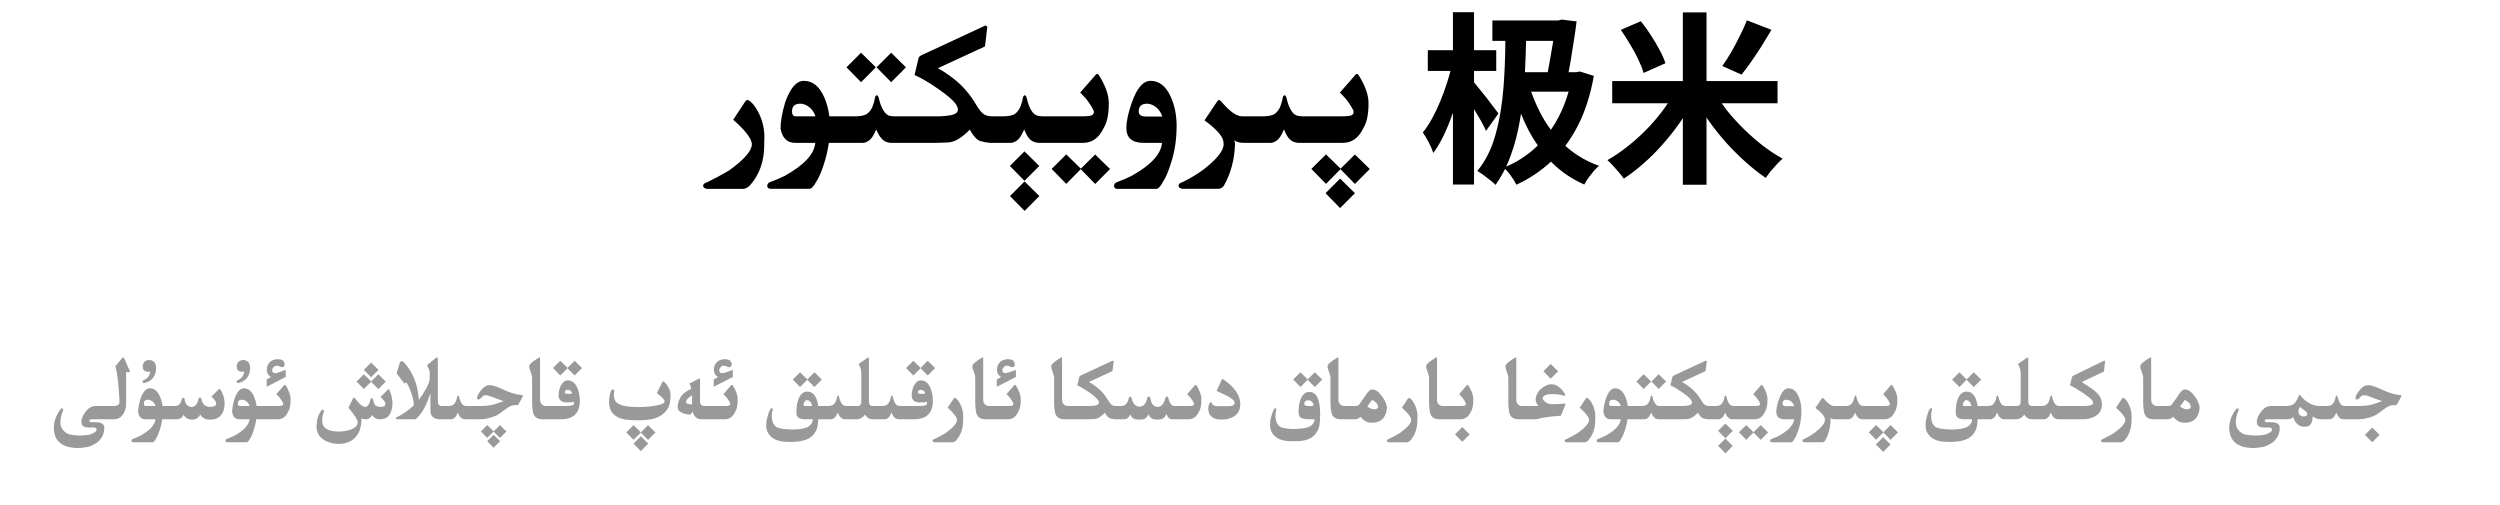 <?xml version="1.0" encoding="utf-8"?>
<svg xmlns="http://www.w3.org/2000/svg" fill="none" height="100%" overflow="visible" preserveAspectRatio="none" style="display: block;" viewBox="0 0 327 66" width="100%">
<g id="Header">
<g id="Frame 1321318751">
<path d="M135.949 25.645L134.016 27.59L132.105 25.645L134.016 23.734L135.949 25.645ZM177.223 25.27L175.289 27.215L173.379 25.27L175.289 23.359L177.223 25.27ZM97.769 13.082C97.863 13.082 98.004 13.156 98.191 13.305C98.613 13.68 98.996 14.242 99.34 14.992C99.769 15.922 99.984 16.891 99.984 17.898C99.984 18.164 99.977 18.426 99.961 18.684V18.965C99.961 21.105 99.328 22.879 98.062 24.285C97.758 24.559 97.473 24.699 97.207 24.707H92.484C92.141 24.652 91.969 24.512 91.969 24.285V24.273C91.984 24.078 92.176 23.926 92.543 23.816C93.473 23.363 94.41 22.859 95.356 22.305C97.348 20.867 98.344 19.719 98.344 18.859C98.344 18.805 98.336 18.746 98.32 18.684C98.188 17.973 97.383 16.965 95.906 15.66L97.453 13.305C97.555 13.156 97.66 13.082 97.769 13.082ZM150.492 10.574C151.656 10.574 152.551 11.301 153.176 12.754C153.66 13.879 153.902 15.109 153.902 16.445C153.902 18.211 153.656 19.84 153.164 21.332C152.812 22.449 152.473 23.25 152.145 23.734C151.793 24.383 151.5 24.707 151.266 24.707H146.168C145.887 24.707 145.734 24.582 145.711 24.332C145.727 24.066 145.871 23.891 146.145 23.805C146.863 23.539 147.477 23.277 147.984 23.02C150.523 21.613 151.859 20.168 151.992 18.684H149.555C148.07 18.676 147.328 18.027 147.328 16.738C147.328 15.871 147.57 14.75 148.055 13.375C148.719 11.508 149.531 10.574 150.492 10.574ZM128.859 3.344C128.961 3.344 129.051 3.398 129.129 3.508V3.578L128.836 6.074L122.672 8.922C123.289 9.25 123.941 9.68 124.629 10.211C125.324 10.742 125.914 11.301 126.398 11.887C126.891 12.465 127.316 13.066 127.676 13.691C128.043 14.309 128.371 14.719 128.66 14.922C128.926 15.117 129.332 15.215 129.879 15.215H131.309C132.059 15.199 132.574 15.066 132.855 14.816C133.145 14.566 133.363 14.242 133.512 13.844C133.66 13.445 133.762 13.055 133.816 12.672C133.887 12.531 133.961 12.461 134.039 12.461C134.109 12.461 134.18 12.531 134.25 12.672C134.305 12.914 134.375 13.176 134.461 13.457C134.547 13.73 134.645 13.973 134.754 14.184C134.863 14.387 134.973 14.562 135.082 14.711C135.199 14.859 135.344 14.977 135.516 15.062C135.688 15.148 135.957 15.199 136.324 15.215H141.48C142.27 15.215 142.734 15.156 142.875 15.039C143.016 14.93 143.086 14.805 143.086 14.664V14.641C143.078 14.492 142.945 14.215 142.688 13.809C142.43 13.402 142.207 13.094 142.02 12.883C141.832 12.664 141.59 12.402 141.293 12.098L143.367 9.73C143.406 9.691 143.453 9.672 143.508 9.672C143.578 9.672 143.641 9.707 143.695 9.777C144.102 10.395 144.426 11.023 144.668 11.664C144.91 12.305 145.031 12.914 145.031 13.492C145.031 14.18 144.98 14.789 144.879 15.32C144.785 15.844 144.613 16.316 144.363 16.738C143.754 18.027 142.871 18.676 141.715 18.684H135.832C135.504 18.66 135.219 18.574 134.977 18.426C134.742 18.27 134.539 18.051 134.367 17.77C134.203 17.488 134.066 17.207 133.957 16.926C133.645 17.676 133.336 18.156 133.031 18.367C132.734 18.57 132.484 18.676 132.281 18.684H129.492C129.047 18.652 128.613 18.57 128.191 18.438C127.77 18.297 127.32 17.805 126.844 16.961C126.438 17.391 125.988 17.77 125.496 18.098C125.004 18.426 124.5 18.605 123.984 18.637C123.477 18.66 123.008 18.676 122.578 18.684H116.484C116.148 18.652 115.867 18.562 115.641 18.414C115.422 18.266 115.223 18.051 115.043 17.77C114.863 17.488 114.719 17.207 114.609 16.926C114.297 17.676 113.988 18.156 113.684 18.367C113.387 18.57 113.137 18.676 112.934 18.684H108.41C108.285 19.59 108.086 20.469 107.812 21.32C107.461 22.438 107.121 23.238 106.793 23.723C106.441 24.371 106.148 24.695 105.914 24.695H100.816C100.527 24.695 100.371 24.57 100.348 24.32C100.363 24.055 100.512 23.879 100.793 23.793C101.512 23.527 102.125 23.266 102.633 23.008C105.172 21.602 106.508 20.16 106.641 18.684H103.969C102.945 18.676 102.32 18.051 102.094 16.809C102.094 15.895 102.297 14.75 102.703 13.375C103.367 11.508 104.18 10.574 105.141 10.574C106.305 10.574 107.199 11.301 107.824 12.754C108.152 13.52 108.371 14.34 108.48 15.215H111.961C112.711 15.199 113.227 15.066 113.508 14.816C113.797 14.566 114.016 14.242 114.164 13.844C114.312 13.445 114.414 13.055 114.469 12.672C114.539 12.531 114.613 12.461 114.691 12.461C114.762 12.461 114.832 12.531 114.902 12.672C114.957 12.914 115.027 13.176 115.113 13.457C115.199 13.73 115.297 13.973 115.406 14.184C115.516 14.387 115.637 14.574 115.77 14.746C115.902 14.91 116.047 15.027 116.203 15.098C116.359 15.168 116.617 15.207 116.977 15.215H122.941C124.129 15.168 124.855 15.012 125.121 14.746C125.238 14.629 125.297 14.492 125.297 14.336C125.297 14.125 125.199 13.879 125.004 13.598C124.66 13.105 123.898 12.449 122.719 11.629C121.539 10.809 120.508 10.203 119.625 9.812L120.129 7.668C120.16 7.496 120.277 7.355 120.48 7.246L128.824 3.367L128.812 3.355C128.812 3.348 128.828 3.344 128.859 3.344ZM177.48 9.672C177.551 9.672 177.613 9.707 177.668 9.777C178.074 10.395 178.398 11.023 178.641 11.664C178.883 12.305 179.004 12.914 179.004 13.492C179.004 14.18 178.953 14.789 178.852 15.32C178.758 15.844 178.586 16.316 178.336 16.738C177.727 18.027 176.844 18.676 175.688 18.684H169.816C169.488 18.66 169.203 18.574 168.961 18.426C168.727 18.27 168.523 18.051 168.352 17.77C168.188 17.488 168.051 17.207 167.941 16.926C167.629 17.676 167.32 18.156 167.016 18.367C166.719 18.57 166.469 18.676 166.266 18.684H162.656C162.078 18.676 161.672 18.555 161.438 18.32C161.484 18.445 161.52 18.602 161.543 18.789C161.48 20.867 160.988 22.711 160.066 24.32C159.871 24.562 159.641 24.688 159.375 24.695H154.652C154.316 24.641 154.148 24.5 154.148 24.273V24.262C154.156 24.066 154.344 23.914 154.711 23.805C155.641 23.352 156.527 22.82 157.371 22.211C159.16 20.828 160.055 19.711 160.055 18.859C160.055 18.805 160.047 18.746 160.031 18.684L160.02 18.484C159.879 17.75 159.055 16.836 157.547 15.742L159.176 13.316C159.293 13.152 159.383 13.07 159.445 13.07C159.516 13.07 159.625 13.152 159.773 13.316C160.844 14.582 161.742 15.215 162.469 15.215H165.293C166.043 15.199 166.559 15.066 166.84 14.816C167.129 14.566 167.348 14.242 167.496 13.844C167.645 13.445 167.746 13.055 167.801 12.672C167.871 12.531 167.945 12.461 168.023 12.461C168.094 12.461 168.164 12.531 168.234 12.672C168.289 12.914 168.359 13.176 168.445 13.457C168.531 13.73 168.629 13.973 168.738 14.184C168.848 14.387 168.957 14.562 169.066 14.711C169.184 14.859 169.328 14.977 169.5 15.062C169.672 15.148 169.941 15.199 170.309 15.215H175.453C176.242 15.215 176.707 15.156 176.848 15.039C176.988 14.93 177.059 14.805 177.059 14.664V14.641C177.051 14.492 176.918 14.215 176.66 13.809C176.402 13.402 176.18 13.094 175.992 12.883C175.805 12.664 175.562 12.402 175.266 12.098L177.34 9.73C177.379 9.691 177.426 9.672 177.48 9.672ZM206.22 2.8C206.124 3.6 206.003 4.44 205.859 5.32C205.731 6.184 205.596 7.048 205.452 7.912C205.363 8.44 205.268 8.952 205.172 9.448H206.147L206.651 9.352L208.476 9.928C208.028 12.424 207.332 14.592 206.388 16.432C205.901 17.387 205.355 18.266 204.75 19.068C204.847 19.158 204.944 19.248 205.044 19.336C206.228 20.344 207.596 21.128 209.147 21.689C208.94 21.864 208.708 22.096 208.452 22.384C208.212 22.672 207.98 22.968 207.756 23.273C207.548 23.576 207.371 23.864 207.228 24.136C205.628 23.432 204.227 22.488 203.027 21.304C202.974 21.25 202.924 21.194 202.872 21.14C201.548 22.369 200.04 23.377 198.348 24.16C198.172 23.808 197.924 23.408 197.604 22.96C197.346 22.613 197.098 22.323 196.861 22.09C196.494 22.835 196.079 23.533 195.611 24.184C195.467 24.024 195.243 23.824 194.939 23.584C194.652 23.36 194.347 23.128 194.027 22.888C193.724 22.664 193.459 22.488 193.235 22.36C194.307 21.064 195.099 19.48 195.611 17.608C196.139 15.736 196.492 13.632 196.668 11.296C196.809 9.429 196.886 7.445 196.904 5.344H195.204V2.68H203.819L204.252 2.56L206.22 2.8ZM223.212 10.6H232.5V13.504H225.202C225.422 13.823 225.652 14.145 225.899 14.464C226.571 15.296 227.308 16.104 228.107 16.888C228.907 17.672 229.74 18.4 230.604 19.072C231.468 19.728 232.324 20.288 233.172 20.752C232.932 20.944 232.675 21.192 232.403 21.496C232.131 21.784 231.867 22.08 231.611 22.384C231.355 22.704 231.14 23 230.964 23.273C230.1 22.68 229.236 22 228.372 21.232C227.508 20.464 226.668 19.632 225.852 18.736C225.052 17.84 224.3 16.904 223.596 15.928C223.465 15.739 223.338 15.549 223.212 15.359V24.16H220.116V15.45C219.975 15.666 219.832 15.882 219.684 16.096C218.996 17.072 218.252 18.008 217.452 18.904C216.668 19.8 215.843 20.624 214.979 21.376C214.132 22.128 213.268 22.792 212.388 23.368C212.228 23.128 212.02 22.856 211.764 22.552C211.508 22.248 211.244 21.952 210.972 21.664C210.716 21.376 210.476 21.136 210.252 20.944C211.1 20.464 211.94 19.896 212.771 19.24C213.619 18.584 214.427 17.872 215.195 17.104C215.979 16.32 216.692 15.504 217.332 14.656C217.629 14.272 217.904 13.888 218.158 13.504H210.876V10.6H220.116V1.624H223.212V10.6ZM192.804 6.568H195.708V9.28H192.804V10.766C192.941 10.925 193.109 11.133 193.308 11.392C193.644 11.792 193.996 12.225 194.364 12.688C194.732 13.152 195.06 13.585 195.348 13.984C195.652 14.384 195.868 14.672 195.996 14.848L194.364 17.128C194.22 16.76 194.012 16.336 193.74 15.856C193.468 15.376 193.18 14.888 192.876 14.392C192.852 14.351 192.828 14.311 192.804 14.271V24.136H190.044V14.746C190.012 14.836 189.981 14.926 189.948 15.016C189.596 16.008 189.212 16.936 188.796 17.8C188.38 18.648 187.94 19.384 187.476 20.008C187.348 19.592 187.148 19.128 186.876 18.616C186.604 18.104 186.347 17.672 186.107 17.32C186.539 16.792 186.948 16.176 187.332 15.472C187.716 14.768 188.068 14.024 188.388 13.24C188.724 12.44 189.019 11.632 189.275 10.816C189.447 10.292 189.594 9.779 189.721 9.28H186.756V6.568H190.044V1.6H192.804V6.568ZM141.375 22.059L143.25 20.207L145.195 22.105L143.25 24.062L141.363 22.129L139.465 24.051L137.555 22.094L139.465 20.195L141.375 22.059ZM175.348 22.059L177.223 20.207L179.168 22.105L177.223 24.062L175.336 22.129L173.438 24.051L171.527 22.094L173.438 20.195L175.348 22.059ZM135.938 21.707L134.004 23.652L132.094 21.707L134.004 19.797L135.938 21.707ZM198.945 14.868C198.907 15.12 198.87 15.37 198.828 15.616C198.54 17.328 198.131 18.904 197.604 20.344C197.423 20.845 197.223 21.328 197.005 21.794C198.4 21.196 199.664 20.388 200.796 19.36C200.914 19.252 201.028 19.139 201.143 19.025C200.726 18.427 200.337 17.795 199.979 17.128C199.603 16.404 199.259 15.651 198.945 14.868ZM200.275 11.992C200.743 13.335 201.333 14.599 202.044 15.784C202.299 16.197 202.572 16.592 202.859 16.975C203.222 16.45 203.559 15.893 203.868 15.304C204.403 14.276 204.836 13.172 205.173 11.992H200.275ZM150.047 13.562C149.312 13.562 148.945 13.902 148.945 14.582C148.945 15.02 149.254 15.238 149.871 15.238H152.027C151.832 14.645 151.496 14.191 151.02 13.879C150.66 13.668 150.336 13.562 150.047 13.562ZM104.684 13.562C103.957 13.562 103.594 13.902 103.594 14.582C103.594 15.004 103.758 15.215 104.086 15.215H106.664C106.477 14.637 106.145 14.191 105.668 13.879C105.316 13.668 104.988 13.562 104.684 13.562ZM114.562 8.805L112.629 10.75L110.719 8.805L112.629 6.895L114.562 8.805ZM118.5 8.805L116.566 10.75L114.656 8.805L116.566 6.895L118.5 8.805ZM231.708 3.904C231.292 4.608 230.86 5.32 230.412 6.04C229.964 6.744 229.515 7.416 229.067 8.056C228.619 8.696 228.196 9.264 227.796 9.76L225.275 8.632C225.659 8.104 226.052 7.496 226.452 6.808C226.852 6.104 227.228 5.392 227.58 4.672C227.948 3.952 228.252 3.28 228.492 2.656L231.708 3.904ZM214.62 2.776C215.068 3.32 215.5 3.92 215.916 4.576C216.348 5.232 216.731 5.88 217.067 6.52C217.419 7.16 217.676 7.744 217.836 8.272L214.979 9.544C214.836 9.032 214.612 8.456 214.308 7.816C214.004 7.16 213.644 6.496 213.228 5.824C212.828 5.136 212.42 4.496 212.004 3.904L214.62 2.776ZM199.614 5.344C199.581 6.763 199.528 8.132 199.46 9.448H202.444C202.562 8.848 202.679 8.216 202.788 7.552C202.926 6.78 203.05 6.044 203.164 5.344H199.614Z" fill="black" id="Union"/>
</g>
<g id="Frame 1321318752">
<path d="M226.65 58.322L225.684 59.295L224.729 58.322L225.684 57.367L226.65 58.322ZM247.287 58.135L246.32 59.107L245.365 58.135L246.32 57.18L247.287 58.135ZM84.789 58.023L83.822 58.996L82.861 58.023L83.822 57.068L84.789 58.023ZM16.123 46.75C16.174 46.75 16.223 46.807 16.27 46.92L16.973 48.52C16.988 48.559 16.996 48.59 16.996 48.613C16.996 48.672 16.936 48.701 16.814 48.701C16.736 48.701 16.631 48.69 16.498 48.666V52.838C16.498 53.353 16.363 53.809 16.094 54.203C15.805 54.629 15.412 54.842 14.916 54.842H12.045C11.861 54.85 11.754 54.875 11.723 54.918C11.699 54.945 11.688 54.978 11.688 55.018C11.688 55.041 11.693 55.068 11.705 55.1C11.725 55.182 11.793 55.223 11.91 55.223H12.473C13.254 55.223 13.645 55.465 13.645 55.949C13.645 56.695 13.352 57.324 12.766 57.836C12.227 58.195 11.785 58.404 11.441 58.463C11.102 58.525 10.807 58.566 10.557 58.586C10.432 58.594 10.305 58.598 10.176 58.598C10.051 58.598 9.924 58.594 9.795 58.586C9.541 58.566 9.283 58.531 9.021 58.48C8.76 58.43 8.475 58.318 8.166 58.147C7.857 57.975 7.6 57.725 7.393 57.397C7.154 56.998 7.035 56.478 7.035 55.838V55.785C7.059 55.418 7.145 55.037 7.293 54.643C7.445 54.244 7.676 53.846 7.984 53.447C8.043 53.428 8.094 53.418 8.137 53.418C8.227 53.418 8.271 53.469 8.271 53.57C8.271 53.598 8.27 53.625 8.266 53.652C8.16 53.863 8.066 54.147 7.984 54.502C7.93 54.764 7.902 55.002 7.902 55.217C7.902 55.619 7.998 55.94 8.189 56.178C8.475 56.541 8.783 56.758 9.115 56.828C9.447 56.898 9.764 56.94 10.065 56.951C10.19 56.959 10.312 56.963 10.434 56.963C10.613 56.963 10.791 56.957 10.967 56.945C11.264 56.926 11.506 56.895 11.693 56.852C11.881 56.809 12.076 56.728 12.279 56.611C12.486 56.498 12.602 56.383 12.625 56.266C12.629 56.234 12.631 56.207 12.631 56.184C12.631 56.105 12.607 56.045 12.56 56.002C12.498 55.947 12.381 55.918 12.209 55.914L11.705 55.92H11.635C11.131 55.92 10.826 55.795 10.721 55.545C10.67 55.428 10.645 55.301 10.645 55.164C10.645 55 10.68 54.824 10.75 54.637C10.883 54.289 11.096 53.953 11.389 53.629C11.682 53.301 12.027 53.127 12.426 53.107H14.928C15.389 53.08 15.623 52.914 15.631 52.609C15.631 52.332 15.596 51.762 15.525 50.898C15.432 49.59 15.285 48.594 15.086 47.91L15.941 46.873C16.012 46.791 16.072 46.75 16.123 46.75ZM309.801 50.377C310.141 50.377 310.74 50.578 311.6 50.98C312.459 51.387 313.211 51.611 313.855 51.654C314.02 51.666 314.102 51.711 314.102 51.789C314.102 51.832 314.078 51.893 314.031 51.971L313.568 52.815C313.514 52.924 313.441 52.986 313.352 53.002C313.352 52.994 313.236 52.99 313.006 52.99C312.725 52.99 312.369 53.141 311.939 53.441C311.252 53.965 310.803 54.273 310.592 54.367C309.896 54.664 309.221 54.822 308.564 54.842H306.525C306.361 54.83 306.219 54.787 306.098 54.713C305.98 54.635 305.879 54.525 305.793 54.385C305.711 54.244 305.643 54.103 305.588 53.963C305.432 54.338 305.277 54.578 305.125 54.684C304.977 54.785 304.852 54.838 304.75 54.842H303.508C303.152 54.83 302.812 54.705 302.488 54.467V54.537C302.488 54.822 302.447 55.065 302.365 55.264C302.271 55.478 302.143 55.631 301.979 55.721C301.85 55.787 301.67 55.82 301.439 55.82H301.352C301.078 55.812 300.84 55.732 300.637 55.58C300.438 55.432 300.291 55.281 300.197 55.129C300.104 54.98 300.016 54.768 299.934 54.49C299.879 54.717 299.592 54.834 299.072 54.842H296.588C296.404 54.85 296.297 54.875 296.266 54.918C296.242 54.945 296.23 54.978 296.23 55.018C296.23 55.041 296.236 55.068 296.248 55.1C296.268 55.182 296.336 55.223 296.453 55.223H297.016C297.797 55.223 298.188 55.465 298.188 55.949C298.188 56.695 297.895 57.324 297.309 57.836C296.77 58.195 296.328 58.404 295.984 58.463C295.645 58.525 295.35 58.566 295.1 58.586C294.975 58.594 294.848 58.598 294.719 58.598C294.594 58.598 294.467 58.594 294.338 58.586C294.084 58.566 293.826 58.531 293.564 58.48C293.303 58.43 293.018 58.318 292.709 58.147C292.4 57.975 292.143 57.725 291.936 57.397C291.697 56.998 291.578 56.478 291.578 55.838V55.785C291.602 55.418 291.688 55.037 291.836 54.643C291.988 54.244 292.219 53.846 292.527 53.447C292.586 53.428 292.637 53.418 292.68 53.418C292.77 53.418 292.814 53.469 292.814 53.57C292.814 53.598 292.812 53.625 292.809 53.652C292.703 53.863 292.609 54.147 292.527 54.502C292.473 54.764 292.445 55.002 292.445 55.217C292.445 55.619 292.541 55.94 292.732 56.178C293.018 56.541 293.326 56.758 293.658 56.828C293.99 56.898 294.307 56.94 294.607 56.951C294.732 56.959 294.855 56.963 294.977 56.963C295.156 56.963 295.334 56.957 295.51 56.945C295.807 56.926 296.049 56.895 296.236 56.852C296.424 56.809 296.619 56.728 296.822 56.611C297.029 56.498 297.145 56.383 297.168 56.266C297.172 56.234 297.174 56.207 297.174 56.184C297.174 56.105 297.15 56.045 297.104 56.002C297.041 55.947 296.924 55.918 296.752 55.914L296.248 55.92H296.178C295.674 55.92 295.369 55.795 295.264 55.545C295.213 55.428 295.188 55.301 295.188 55.164C295.188 55 295.223 54.824 295.293 54.637C295.426 54.289 295.639 53.953 295.932 53.629C296.225 53.301 296.57 53.127 296.969 53.107H299.066C299.594 53.096 299.959 52.963 300.162 52.709C300.369 52.451 300.543 52.135 300.684 51.76C300.723 51.693 300.76 51.66 300.795 51.66C300.834 51.66 300.873 51.685 300.912 51.736C301.057 51.947 301.256 52.156 301.51 52.363C301.768 52.566 302.029 52.732 302.295 52.861C302.564 52.99 302.898 53.072 303.297 53.107H304.264C304.639 53.1 304.896 53.033 305.037 52.908C305.182 52.783 305.291 52.621 305.365 52.422C305.439 52.223 305.49 52.027 305.518 51.836C305.553 51.766 305.59 51.73 305.629 51.73C305.664 51.73 305.699 51.766 305.734 51.836C305.762 51.957 305.797 52.088 305.84 52.228C305.883 52.365 305.932 52.486 305.986 52.592C306.041 52.693 306.096 52.781 306.15 52.855C306.209 52.93 306.281 52.988 306.367 53.031C306.453 53.074 306.588 53.1 306.771 53.107H308.5C309.148 53.1 309.705 53.045 310.17 52.943C310.463 52.869 310.938 52.709 311.594 52.463C311.367 52.404 310.932 52.248 310.287 51.994C309.791 51.795 309.461 51.695 309.297 51.695C309.086 51.695 308.938 51.734 308.852 51.812C308.77 51.887 308.664 51.994 308.535 52.135C308.461 52.217 308.375 52.258 308.277 52.258C308.16 52.258 308.102 52.185 308.102 52.041C308.102 51.994 308.109 51.943 308.125 51.889C308.211 51.631 308.381 51.348 308.635 51.039C308.982 50.602 309.338 50.383 309.701 50.383C309.729 50.379 309.762 50.377 309.801 50.377ZM65.418 57.707L64.562 58.562L63.725 57.707L64.562 56.875L65.418 57.707ZM50.834 50.904C50.873 50.904 50.904 50.934 50.928 50.992C51.197 51.598 51.332 52.182 51.332 52.744C51.332 53.287 51.223 53.758 51.004 54.156C50.738 54.617 50.287 54.848 49.65 54.848C49.252 54.848 48.922 54.658 48.66 54.279C48.48 54.658 48.225 54.848 47.893 54.848C47.682 54.848 47.478 54.81 47.283 54.736C47.283 55.818 47.016 56.643 46.48 57.209C45.949 57.775 45.215 58.059 44.277 58.059C43.578 58.059 42.955 57.895 42.408 57.566C41.74 57.164 41.406 56.568 41.406 55.779C41.406 54.998 41.588 54.338 41.951 53.799C42.045 53.658 42.141 53.588 42.238 53.588C42.324 53.588 42.367 53.643 42.367 53.752C42.367 53.815 42.355 53.881 42.332 53.951C42.199 54.342 42.133 54.69 42.133 54.994C42.133 55.963 42.857 56.447 44.307 56.447C44.783 56.447 45.262 56.375 45.742 56.23C46.438 56.012 46.785 55.676 46.785 55.223C46.785 54.906 46.381 54.275 45.572 53.33L46.158 52.147C46.217 52.053 46.268 52.006 46.31 52.006C46.35 52.006 46.397 52.041 46.451 52.111C46.752 52.498 46.963 52.748 47.084 52.861C47.342 53.103 47.59 53.225 47.828 53.225C48.043 53.225 48.24 52.969 48.42 52.457C48.428 52.219 48.496 52.086 48.625 52.059C48.727 52.09 48.799 52.221 48.842 52.451C48.889 52.69 48.953 52.857 49.035 52.955C49.203 53.135 49.451 53.225 49.779 53.225C50.197 53.225 50.406 53.086 50.406 52.809C50.406 52.598 50.197 52.299 49.779 51.912L50.723 50.98C50.762 50.93 50.799 50.904 50.834 50.904ZM124.885 52.041C124.932 52.041 125.002 52.078 125.096 52.152C125.307 52.34 125.498 52.621 125.67 52.996C125.885 53.461 125.992 53.945 125.992 54.449C125.992 54.582 125.988 54.713 125.98 54.842V54.982C125.98 56.053 125.664 56.94 125.031 57.643C124.879 57.779 124.736 57.85 124.604 57.853H122.242C122.07 57.826 121.984 57.756 121.984 57.643V57.637C121.992 57.539 122.088 57.463 122.271 57.408C122.736 57.182 123.205 56.93 123.678 56.652C124.674 55.934 125.172 55.359 125.172 54.93C125.172 54.902 125.168 54.873 125.16 54.842C125.094 54.486 124.691 53.982 123.953 53.33L124.727 52.152C124.777 52.078 124.83 52.041 124.885 52.041ZM184.299 52.041C184.346 52.041 184.416 52.078 184.51 52.152C184.721 52.34 184.912 52.621 185.084 52.996C185.299 53.461 185.406 53.945 185.406 54.449C185.406 54.582 185.402 54.713 185.395 54.842V54.982C185.395 56.053 185.078 56.94 184.445 57.643C184.293 57.779 184.15 57.85 184.018 57.853H181.656C181.484 57.826 181.398 57.756 181.398 57.643V57.637C181.406 57.539 181.502 57.463 181.686 57.408C182.15 57.182 182.619 56.93 183.092 56.652C184.088 55.934 184.586 55.359 184.586 54.93C184.586 54.902 184.582 54.873 184.574 54.842C184.508 54.486 184.105 53.982 183.367 53.33L184.141 52.152C184.191 52.078 184.244 52.041 184.299 52.041ZM207.561 52.041C207.607 52.041 207.678 52.078 207.771 52.152C207.982 52.34 208.174 52.621 208.346 52.996C208.561 53.461 208.668 53.945 208.668 54.449C208.668 54.582 208.664 54.713 208.656 54.842V54.982C208.656 56.053 208.34 56.94 207.707 57.643C207.555 57.779 207.412 57.85 207.279 57.853H204.918C204.746 57.826 204.66 57.756 204.66 57.643V57.637C204.668 57.539 204.764 57.463 204.947 57.408C205.412 57.182 205.881 56.93 206.354 56.652C207.35 55.934 207.848 55.359 207.848 54.93C207.848 54.902 207.844 54.873 207.836 54.842C207.77 54.486 207.367 53.982 206.629 53.33L207.402 52.152C207.453 52.078 207.506 52.041 207.561 52.041ZM233.922 50.787C234.504 50.787 234.951 51.15 235.264 51.877C235.506 52.44 235.627 53.055 235.627 53.723C235.627 54.605 235.504 55.42 235.258 56.166C235.082 56.725 234.912 57.125 234.748 57.367C234.572 57.691 234.426 57.853 234.309 57.853H231.76C231.619 57.853 231.543 57.791 231.531 57.666C231.539 57.533 231.611 57.445 231.748 57.402C232.107 57.27 232.414 57.139 232.668 57.01C233.938 56.307 234.605 55.584 234.672 54.842H233.453C232.711 54.838 232.34 54.514 232.34 53.869C232.34 53.435 232.461 52.875 232.703 52.188C233.035 51.254 233.441 50.787 233.922 50.787ZM277.709 52.041C277.756 52.041 277.826 52.078 277.92 52.152C278.131 52.34 278.322 52.621 278.494 52.996C278.709 53.461 278.816 53.945 278.816 54.449C278.816 54.582 278.812 54.713 278.805 54.842V54.982C278.805 56.053 278.488 56.94 277.855 57.643C277.703 57.779 277.561 57.85 277.428 57.853H275.066C274.895 57.826 274.809 57.756 274.809 57.643V57.637C274.816 57.539 274.912 57.463 275.096 57.408C275.561 57.182 276.029 56.93 276.502 56.652C277.498 55.934 277.996 55.359 277.996 54.93C277.996 54.902 277.992 54.873 277.984 54.842C277.918 54.486 277.516 53.982 276.777 53.33L277.551 52.152C277.602 52.078 277.654 52.041 277.709 52.041ZM19.586 50.787C20.168 50.787 20.615 51.15 20.928 51.877C21.092 52.26 21.201 52.67 21.256 53.107H22.92C23.393 53.107 23.686 52.779 23.799 52.123C23.857 52.068 23.916 52.041 23.975 52.041C24.033 52.041 24.09 52.068 24.145 52.123C24.172 52.779 24.473 53.156 25.047 53.254C25.551 53.199 25.861 52.812 25.979 52.094C26.037 52.027 26.094 51.994 26.148 51.994C26.203 51.994 26.256 52.027 26.307 52.094C26.455 52.828 26.816 53.201 27.391 53.213H27.502C27.967 53.213 28.225 53.098 28.275 52.867C28.279 52.844 28.281 52.818 28.281 52.791C28.281 52.553 28.074 52.252 27.66 51.889L28.592 50.94C28.627 50.9 28.664 50.881 28.703 50.881C28.742 50.881 28.779 50.898 28.814 50.934C29.146 51.395 29.334 51.965 29.377 52.645C29.377 53.152 29.311 53.56 29.178 53.869C29.045 54.178 28.84 54.426 28.562 54.613C28.289 54.797 27.92 54.889 27.455 54.889H27.414C26.871 54.889 26.461 54.666 26.184 54.221C25.98 54.67 25.607 54.895 25.064 54.895C24.51 54.84 24.168 54.615 24.039 54.221C23.859 54.635 23.557 54.842 23.131 54.842H21.221C21.158 55.295 21.059 55.734 20.922 56.16C20.746 56.719 20.576 57.119 20.412 57.361C20.236 57.685 20.09 57.848 19.973 57.848H17.424C17.279 57.848 17.201 57.785 17.189 57.66C17.197 57.527 17.271 57.44 17.412 57.397C17.771 57.264 18.078 57.133 18.332 57.004C19.602 56.301 20.27 55.58 20.336 54.842H19C18.488 54.838 18.176 54.525 18.062 53.904C18.062 53.447 18.164 52.875 18.367 52.188C18.699 51.254 19.105 50.787 19.586 50.787ZM37.258 50.336C37.293 50.336 37.324 50.352 37.352 50.383C37.555 50.695 37.715 51.012 37.832 51.332C37.953 51.652 38.014 51.957 38.014 52.246C38.014 52.586 37.99 52.889 37.943 53.154C37.897 53.42 37.81 53.658 37.685 53.869C37.381 54.51 36.94 54.834 36.361 54.842H33.52C33.457 55.295 33.357 55.734 33.221 56.16C33.045 56.719 32.875 57.119 32.711 57.361C32.535 57.685 32.389 57.848 32.272 57.848H29.723C29.578 57.848 29.5 57.785 29.488 57.66C29.496 57.527 29.57 57.44 29.711 57.397C30.07 57.264 30.377 57.133 30.631 57.004C31.9 56.301 32.568 55.58 32.635 54.842H31.299C30.787 54.838 30.475 54.525 30.361 53.904C30.361 53.447 30.463 52.875 30.666 52.188C30.998 51.254 31.404 50.787 31.885 50.787C32.467 50.787 32.914 51.15 33.227 51.877C33.391 52.26 33.5 52.67 33.555 53.107H36.32C36.668 53.103 36.875 53.074 36.941 53.02C37.012 52.965 37.047 52.9 37.047 52.826V52.82C37.043 52.742 36.977 52.603 36.848 52.404C36.719 52.201 36.607 52.047 36.514 51.941C36.42 51.832 36.299 51.701 36.15 51.549L37.182 50.365C37.205 50.346 37.23 50.336 37.258 50.336ZM223.105 47.172C223.156 47.172 223.201 47.199 223.24 47.254V47.289L223.094 48.537L220.012 49.961C220.32 50.125 220.646 50.34 220.99 50.605C221.338 50.871 221.633 51.15 221.875 51.443C222.121 51.732 222.334 52.033 222.514 52.346C222.697 52.654 222.861 52.859 223.006 52.961C223.139 53.059 223.342 53.107 223.615 53.107H224.33C224.705 53.1 224.963 53.033 225.104 52.908C225.248 52.783 225.357 52.621 225.432 52.422C225.506 52.223 225.557 52.027 225.584 51.836C225.619 51.766 225.656 51.73 225.695 51.73C225.73 51.73 225.766 51.766 225.801 51.836C225.828 51.957 225.863 52.088 225.906 52.228C225.949 52.365 225.998 52.486 226.053 52.592C226.107 52.693 226.162 52.781 226.217 52.855C226.275 52.93 226.348 52.988 226.434 53.031C226.52 53.074 226.654 53.1 226.838 53.107H229.416C229.811 53.107 230.043 53.078 230.113 53.02C230.184 52.965 230.219 52.902 230.219 52.832V52.82C230.215 52.746 230.148 52.607 230.02 52.404C229.891 52.201 229.779 52.047 229.686 51.941C229.592 51.832 229.471 51.701 229.322 51.549L230.359 50.365C230.379 50.346 230.402 50.336 230.43 50.336C230.465 50.336 230.496 50.353 230.523 50.389C230.727 50.697 230.889 51.012 231.01 51.332C231.131 51.652 231.191 51.957 231.191 52.246C231.191 52.59 231.166 52.895 231.115 53.16C231.068 53.422 230.982 53.658 230.857 53.869C230.553 54.514 230.111 54.838 229.533 54.842H226.592C226.428 54.83 226.285 54.787 226.164 54.713C226.047 54.635 225.945 54.525 225.859 54.385C225.777 54.244 225.709 54.103 225.654 53.963C225.498 54.338 225.344 54.578 225.191 54.684C225.043 54.785 224.918 54.838 224.816 54.842H223.422C223.199 54.826 222.982 54.785 222.771 54.719C222.561 54.648 222.336 54.402 222.098 53.98C221.895 54.195 221.67 54.385 221.424 54.549C221.178 54.713 220.926 54.803 220.668 54.818C220.414 54.83 220.18 54.838 219.965 54.842H216.918C216.75 54.826 216.609 54.781 216.496 54.707C216.387 54.633 216.287 54.525 216.197 54.385C216.107 54.244 216.035 54.103 215.98 53.963C215.824 54.338 215.67 54.578 215.518 54.684C215.369 54.785 215.244 54.838 215.143 54.842H212.881C212.818 55.295 212.719 55.734 212.582 56.16C212.406 56.719 212.236 57.119 212.072 57.361C211.896 57.685 211.75 57.848 211.633 57.848H209.084C208.939 57.848 208.861 57.785 208.85 57.66C208.857 57.527 208.932 57.44 209.072 57.397C209.432 57.264 209.738 57.133 209.992 57.004C211.262 56.301 211.93 55.58 211.996 54.842H210.66C210.148 54.838 209.836 54.525 209.723 53.904C209.723 53.447 209.824 52.875 210.027 52.188C210.359 51.254 210.766 50.787 211.246 50.787C211.828 50.787 212.275 51.15 212.588 51.877C212.752 52.26 212.861 52.67 212.916 53.107H214.656C215.031 53.1 215.289 53.033 215.43 52.908C215.574 52.783 215.684 52.621 215.758 52.422C215.832 52.223 215.883 52.027 215.91 51.836C215.945 51.766 215.982 51.73 216.021 51.73C216.057 51.73 216.092 51.766 216.127 51.836C216.154 51.957 216.189 52.088 216.232 52.228C216.275 52.365 216.324 52.486 216.379 52.592C216.434 52.693 216.494 52.787 216.561 52.873C216.627 52.955 216.699 53.014 216.777 53.049C216.855 53.084 216.984 53.103 217.164 53.107H220.146C220.74 53.084 221.104 53.006 221.236 52.873C221.295 52.815 221.324 52.746 221.324 52.668C221.324 52.562 221.275 52.44 221.178 52.299C221.006 52.053 220.625 51.725 220.035 51.315C219.445 50.904 218.93 50.602 218.488 50.406L218.74 49.334C218.756 49.248 218.814 49.178 218.916 49.123L223.088 47.184L223.082 47.178C223.082 47.174 223.09 47.172 223.105 47.172ZM247.416 50.336C247.451 50.336 247.482 50.353 247.51 50.389C247.713 50.697 247.875 51.012 247.996 51.332C248.117 51.652 248.178 51.957 248.178 52.246C248.178 52.59 248.152 52.895 248.102 53.16C248.055 53.422 247.969 53.658 247.844 53.869C247.539 54.514 247.098 54.838 246.52 54.842H243.584C243.42 54.83 243.277 54.787 243.156 54.713C243.039 54.635 242.938 54.525 242.852 54.385C242.77 54.244 242.701 54.103 242.646 53.963C242.49 54.338 242.336 54.578 242.184 54.684C242.035 54.785 241.91 54.838 241.809 54.842H240.004C239.715 54.838 239.512 54.777 239.395 54.66C239.418 54.723 239.436 54.801 239.447 54.895C239.416 55.934 239.17 56.855 238.709 57.66C238.611 57.781 238.496 57.844 238.363 57.848H236.002C235.834 57.82 235.75 57.75 235.75 57.637V57.631C235.754 57.533 235.848 57.457 236.031 57.402C236.496 57.176 236.939 56.91 237.361 56.605C238.256 55.914 238.703 55.355 238.703 54.93C238.703 54.902 238.699 54.873 238.691 54.842L238.686 54.742C238.615 54.375 238.203 53.918 237.449 53.371L238.264 52.158C238.322 52.076 238.367 52.035 238.398 52.035C238.434 52.035 238.488 52.076 238.562 52.158C239.098 52.791 239.547 53.107 239.91 53.107H241.322C241.697 53.1 241.955 53.033 242.096 52.908C242.24 52.783 242.35 52.621 242.424 52.422C242.498 52.223 242.549 52.027 242.576 51.836C242.611 51.766 242.648 51.73 242.688 51.73C242.723 51.73 242.758 51.766 242.793 51.836C242.82 51.957 242.855 52.088 242.898 52.228C242.941 52.365 242.99 52.486 243.045 52.592C243.1 52.693 243.154 52.781 243.209 52.855C243.268 52.93 243.34 52.988 243.426 53.031C243.512 53.074 243.646 53.1 243.83 53.107H246.402C246.797 53.107 247.029 53.078 247.1 53.02C247.17 52.965 247.205 52.902 247.205 52.832V52.82C247.201 52.746 247.135 52.607 247.006 52.404C246.877 52.201 246.766 52.047 246.672 51.941C246.578 51.832 246.457 51.701 246.309 51.549L247.346 50.365C247.365 50.346 247.389 50.336 247.416 50.336ZM311.254 56.875L310.287 57.848L309.332 56.875L310.287 55.92L311.254 56.875ZM113.588 46.756C113.635 46.756 113.658 46.789 113.658 46.855V52.551C113.658 52.688 113.689 52.81 113.752 52.92C113.834 53.041 113.939 53.103 114.068 53.107H115.287C115.662 53.1 115.92 53.033 116.061 52.908C116.205 52.783 116.314 52.621 116.389 52.422C116.463 52.223 116.514 52.027 116.541 51.836C116.576 51.766 116.613 51.73 116.652 51.73C116.688 51.73 116.723 51.766 116.758 51.836C116.785 51.957 116.82 52.088 116.863 52.228C116.906 52.365 116.955 52.486 117.01 52.592C117.064 52.693 117.119 52.781 117.174 52.855C117.232 52.93 117.305 52.988 117.391 53.031C117.477 53.074 117.611 53.1 117.795 53.107H119.775C120.572 53.107 121.037 53.06 121.17 52.967C121.229 52.92 121.258 52.799 121.258 52.603V52.568C121.023 52.615 120.727 52.639 120.367 52.639C119.621 52.639 119.248 52.336 119.248 51.73C119.248 51.277 119.346 50.852 119.541 50.453C119.783 49.984 120.088 49.75 120.455 49.75C120.994 49.75 121.408 50.074 121.697 50.723C121.916 51.27 122.025 51.832 122.025 52.41C122.025 54.02 121.211 54.83 119.582 54.842H117.549C117.385 54.83 117.242 54.787 117.121 54.713C117.004 54.635 116.902 54.525 116.816 54.385C116.734 54.244 116.666 54.103 116.611 53.963C116.455 54.338 116.301 54.578 116.148 54.684C116 54.785 115.875 54.838 115.773 54.842H114.121C113.914 54.842 113.709 54.775 113.506 54.643C113.354 54.518 113.234 54.381 113.148 54.232C112.844 54.639 112.484 54.842 112.07 54.842H110.518C110.354 54.83 110.211 54.787 110.09 54.713C109.973 54.635 109.871 54.525 109.785 54.385C109.703 54.244 109.635 54.103 109.58 53.963C109.424 54.338 109.27 54.578 109.117 54.684C108.969 54.785 108.844 54.838 108.742 54.842H107.037C106.998 55.685 106.861 56.244 106.627 56.518C106.217 57.33 105.242 57.758 103.703 57.801H103.117C102.199 57.801 101.498 57.617 101.014 57.25C100.498 56.832 100.236 56.344 100.229 55.785V55.615C100.229 55.213 100.291 54.809 100.416 54.402C100.604 53.727 100.775 53.389 100.932 53.389C101.025 53.389 101.072 53.44 101.072 53.541C101.072 53.623 101.045 53.732 100.99 53.869C100.963 54.065 100.949 54.248 100.949 54.42C100.949 54.611 100.967 54.791 101.002 54.959C101.061 55.275 101.205 55.549 101.436 55.779C101.67 56.01 102.406 56.145 103.645 56.184C104.695 56.164 105.4 56.031 105.76 55.785C106.119 55.539 106.305 55.225 106.316 54.842H105.396C104.994 54.842 104.699 54.789 104.512 54.684C104.281 54.551 104.166 54.295 104.166 53.916C104.166 53.123 104.283 52.488 104.518 52.012C104.775 51.484 105.133 51.221 105.59 51.221C106.367 51.221 106.846 51.85 107.025 53.107H108.256C108.631 53.1 108.889 53.033 109.029 52.908C109.174 52.783 109.283 52.621 109.357 52.422C109.432 52.223 109.482 52.027 109.51 51.836C109.545 51.766 109.582 51.73 109.621 51.73C109.656 51.73 109.691 51.766 109.727 51.836C109.754 51.957 109.789 52.088 109.832 52.228C109.875 52.365 109.924 52.486 109.979 52.592C110.033 52.693 110.088 52.781 110.143 52.855C110.201 52.93 110.273 52.988 110.359 53.031C110.445 53.074 110.58 53.1 110.764 53.107H112.188C112.504 53.103 112.662 52.897 112.662 52.486V49.111C112.666 49.057 112.668 49.004 112.668 48.953C112.668 48.461 112.551 48.023 112.316 47.641C112.316 47.613 112.332 47.59 112.363 47.57L113.494 46.785C113.529 46.766 113.561 46.756 113.588 46.756ZM265.229 46.756C265.275 46.756 265.299 46.789 265.299 46.855V52.551C265.299 52.688 265.33 52.81 265.393 52.92C265.475 53.041 265.58 53.103 265.709 53.107H266.928C267.303 53.1 267.561 53.033 267.701 52.908C267.846 52.783 267.955 52.621 268.029 52.422C268.104 52.223 268.154 52.027 268.182 51.836C268.217 51.766 268.254 51.73 268.293 51.73C268.328 51.73 268.363 51.766 268.398 51.836C268.426 51.957 268.461 52.088 268.504 52.228C268.547 52.365 268.596 52.486 268.65 52.592C268.705 52.693 268.76 52.781 268.814 52.855C268.873 52.93 268.945 52.988 269.031 53.031C269.117 53.074 269.252 53.1 269.436 53.107H272.57C273.188 53.1 273.562 53.025 273.695 52.885C273.754 52.826 273.783 52.758 273.783 52.68C273.783 52.582 273.736 52.473 273.643 52.352C273.471 52.133 273.059 51.805 272.406 51.367C271.754 50.926 271.205 50.607 270.76 50.412L271.012 49.34C271.027 49.254 271.088 49.184 271.193 49.129L275.189 47.19C275.221 47.182 275.246 47.178 275.266 47.178C275.316 47.178 275.342 47.205 275.342 47.26V47.295L275.195 48.602L272.295 49.967C272.545 50.131 272.887 50.353 273.32 50.635C273.754 50.916 274.127 51.227 274.439 51.566C274.756 51.902 274.926 52.373 274.949 52.978C274.895 53.404 274.775 53.738 274.592 53.98C274.412 54.223 274.158 54.412 273.83 54.549C273.525 54.713 273.096 54.81 272.541 54.842H269.189C269.025 54.83 268.883 54.787 268.762 54.713C268.645 54.635 268.543 54.525 268.457 54.385C268.375 54.244 268.307 54.103 268.252 53.963C268.096 54.338 267.941 54.578 267.789 54.684C267.641 54.785 267.516 54.838 267.414 54.842H265.762C265.555 54.842 265.35 54.775 265.146 54.643C264.994 54.518 264.875 54.381 264.789 54.232C264.484 54.639 264.125 54.842 263.711 54.842H262.158C261.994 54.83 261.852 54.787 261.73 54.713C261.613 54.635 261.512 54.525 261.426 54.385C261.344 54.244 261.275 54.103 261.221 53.963C261.064 54.338 260.91 54.578 260.758 54.684C260.609 54.785 260.484 54.838 260.383 54.842H258.678C258.639 55.685 258.502 56.244 258.268 56.518C257.857 57.33 256.883 57.758 255.344 57.801H254.758C253.84 57.801 253.139 57.617 252.654 57.25C252.139 56.832 251.877 56.344 251.869 55.785V55.615C251.869 55.213 251.932 54.809 252.057 54.402C252.244 53.727 252.416 53.389 252.572 53.389C252.666 53.389 252.713 53.44 252.713 53.541C252.713 53.623 252.686 53.732 252.631 53.869C252.604 54.065 252.59 54.248 252.59 54.42C252.59 54.611 252.607 54.791 252.643 54.959C252.701 55.275 252.846 55.549 253.076 55.779C253.311 56.01 254.047 56.145 255.285 56.184C256.336 56.164 257.041 56.031 257.4 55.785C257.76 55.539 257.945 55.225 257.957 54.842H257.037C256.635 54.842 256.34 54.789 256.152 54.684C255.922 54.551 255.807 54.295 255.807 53.916C255.807 53.123 255.924 52.488 256.158 52.012C256.416 51.484 256.773 51.221 257.23 51.221C258.008 51.221 258.486 51.85 258.666 53.107H259.896C260.271 53.1 260.529 53.033 260.67 52.908C260.814 52.783 260.924 52.621 260.998 52.422C261.072 52.223 261.123 52.027 261.15 51.836C261.186 51.766 261.223 51.73 261.262 51.73C261.297 51.73 261.332 51.766 261.367 51.836C261.395 51.957 261.43 52.088 261.473 52.228C261.516 52.365 261.564 52.486 261.619 52.592C261.674 52.693 261.729 52.781 261.783 52.855C261.842 52.93 261.914 52.988 262 53.031C262.086 53.074 262.221 53.1 262.404 53.107H263.828C264.145 53.103 264.303 52.897 264.303 52.486V49.111C264.307 49.057 264.309 49.004 264.309 48.953C264.309 48.461 264.191 48.023 263.957 47.641C263.957 47.613 263.973 47.59 264.004 47.57L265.135 46.785C265.17 46.766 265.201 46.756 265.229 46.756ZM192.232 56.816L191.266 57.789L190.311 56.816L191.266 55.861L192.232 56.816ZM171.25 51.268C172.203 51.268 172.68 52.242 172.68 54.191C172.68 55.367 172.541 56.119 172.264 56.447C171.861 57.248 170.994 57.67 169.662 57.713H168.959C168.061 57.713 167.375 57.533 166.902 57.174C166.395 56.76 166.137 56.279 166.129 55.732V55.562C166.129 55.176 166.189 54.783 166.311 54.385C166.494 53.725 166.664 53.395 166.82 53.395C166.91 53.395 166.955 53.445 166.955 53.547C166.955 53.621 166.928 53.728 166.873 53.869C166.846 54.057 166.832 54.236 166.832 54.408C166.832 54.592 166.85 54.764 166.885 54.924C166.943 55.232 167.086 55.5 167.312 55.727C167.543 55.953 168.154 56.084 169.146 56.119C170.303 56.1 171.057 55.969 171.408 55.727C171.764 55.488 171.945 55.193 171.953 54.842L171.08 54.836C170.678 54.824 170.381 54.766 170.189 54.66C169.967 54.531 169.855 54.281 169.855 53.91C169.855 53.133 169.969 52.512 170.195 52.047C170.449 51.527 170.801 51.268 171.25 51.268ZM83.828 56.547L84.766 55.609L85.738 56.565L84.766 57.537L83.822 56.576L82.873 57.531L81.912 56.559L82.873 55.603L83.828 56.547ZM229.363 56.529L230.301 55.603L231.273 56.553L230.301 57.531L229.357 56.565L228.408 57.525L227.453 56.547L228.408 55.598L229.363 56.529ZM246.35 56.529L247.287 55.603L248.26 56.553L247.287 57.531L246.344 56.565L245.395 57.525L244.439 56.547L245.395 55.598L246.35 56.529ZM226.645 56.353L225.678 57.326L224.723 56.353L225.678 55.398L226.645 56.353ZM64.574 56.424L65.394 55.603L66.244 56.441L65.394 57.285L64.568 56.447L63.736 57.279L62.898 56.435L63.736 55.598L64.574 56.424ZM175 46.738C175.047 46.738 175.07 46.779 175.07 46.861V52.275C175.07 52.514 175.133 52.705 175.258 52.85C175.387 52.99 175.547 53.076 175.738 53.107H177.332C177.531 53.084 177.66 53.039 177.719 52.973C177.781 52.902 177.891 52.758 178.047 52.539C178.207 52.316 178.41 52.02 178.656 51.648C178.902 51.277 179.127 51.045 179.33 50.951H179.541C179.955 50.951 180.402 51.295 180.883 51.982C181.23 52.529 181.404 52.961 181.404 53.277C181.404 53.562 181.359 53.832 181.27 54.086C181.18 54.34 181.055 54.557 180.895 54.736C180.734 54.912 180.537 55.049 180.303 55.147C180.072 55.244 179.812 55.293 179.523 55.293C179.109 55.293 178.775 55.209 178.521 55.041C178.271 54.873 178.082 54.693 177.953 54.502C177.785 54.693 177.566 54.807 177.297 54.842H175.293C174.992 54.83 174.74 54.752 174.537 54.607C174.338 54.459 174.205 54.221 174.139 53.893C174.072 53.56 174.035 53.188 174.027 52.773V49.416C174.027 49.326 174.012 49.219 173.98 49.094C173.953 48.965 173.906 48.815 173.84 48.643C173.711 48.35 173.646 48.096 173.646 47.881C173.646 47.658 174.07 47.289 174.918 46.773C174.949 46.75 174.977 46.738 175 46.738ZM281.301 46.738C281.348 46.738 281.371 46.779 281.371 46.861V52.275C281.371 52.514 281.434 52.705 281.559 52.85C281.688 52.99 281.848 53.076 282.039 53.107H283.633C283.832 53.084 283.961 53.039 284.02 52.973C284.082 52.902 284.191 52.758 284.348 52.539C284.508 52.316 284.711 52.02 284.957 51.648C285.203 51.277 285.428 51.045 285.631 50.951H285.842C286.256 50.951 286.703 51.295 287.184 51.982C287.531 52.529 287.705 52.961 287.705 53.277C287.705 53.562 287.66 53.832 287.57 54.086C287.48 54.34 287.355 54.557 287.195 54.736C287.035 54.912 286.838 55.049 286.604 55.147C286.373 55.244 286.113 55.293 285.824 55.293C285.41 55.293 285.076 55.209 284.822 55.041C284.572 54.873 284.383 54.693 284.254 54.502C284.086 54.693 283.867 54.807 283.598 54.842H281.594C281.293 54.83 281.041 54.752 280.838 54.607C280.639 54.459 280.506 54.221 280.439 53.893C280.373 53.56 280.336 53.188 280.328 52.773V49.416C280.328 49.326 280.312 49.219 280.281 49.094C280.254 48.965 280.207 48.815 280.141 48.643C280.012 48.35 279.947 48.096 279.947 47.881C279.947 47.658 280.371 47.289 281.219 46.773C281.25 46.75 281.277 46.738 281.301 46.738ZM86.711 49.879C86.734 49.879 86.773 49.898 86.828 49.938C87.035 50.074 87.225 50.297 87.397 50.605C87.607 50.973 87.713 51.342 87.713 51.713C87.713 52.361 87.615 52.889 87.42 53.295C87.189 53.76 86.809 54.145 86.277 54.449C85.664 54.801 84.732 54.977 83.482 54.977C82.732 54.977 82.143 54.94 81.713 54.865C80.35 54.596 79.668 53.848 79.668 52.621C79.668 52.023 79.75 51.541 79.914 51.174C79.992 51.01 80.078 50.928 80.172 50.928C80.285 50.928 80.342 50.992 80.342 51.121C80.342 51.184 80.332 51.27 80.312 51.379C80.293 51.484 80.283 51.562 80.283 51.613C80.283 52.117 80.43 52.48 80.723 52.703C81.195 53.062 82.109 53.242 83.465 53.242C84.203 53.242 84.914 53.188 85.598 53.078C86.484 52.949 86.928 52.754 86.928 52.492C86.928 52.281 86.59 51.926 85.914 51.426L86.629 49.984C86.668 49.914 86.693 49.879 86.705 49.879H86.711ZM138.848 46.738C138.895 46.738 138.918 46.779 138.918 46.861V52.275C138.918 52.514 138.98 52.705 139.105 52.85C139.234 52.99 139.395 53.076 139.586 53.107H142.568C143.162 53.084 143.525 53.006 143.658 52.873C143.717 52.815 143.746 52.746 143.746 52.668C143.746 52.562 143.697 52.44 143.6 52.299C143.428 52.053 143.047 51.725 142.457 51.315C141.867 50.904 141.352 50.602 140.91 50.406L141.162 49.334C141.178 49.248 141.236 49.178 141.338 49.123L145.51 47.184L145.504 47.178C145.504 47.174 145.512 47.172 145.527 47.172C145.578 47.172 145.623 47.199 145.662 47.254V47.289L145.516 48.537L142.434 49.961C142.742 50.125 143.068 50.34 143.412 50.605C143.76 50.871 144.055 51.15 144.297 51.443C144.543 51.732 144.756 52.033 144.936 52.346C145.119 52.654 145.283 52.859 145.428 52.961C145.561 53.059 145.764 53.107 146.037 53.107H146.646C147.186 53.107 147.521 52.744 147.654 52.018C147.701 51.94 147.762 51.895 147.836 51.883C147.906 51.895 147.961 51.943 148 52.029C148.176 52.775 148.514 53.164 149.014 53.195C149.561 53.191 149.912 52.799 150.068 52.018C150.111 51.935 150.172 51.883 150.25 51.859C150.363 51.883 150.43 51.935 150.449 52.018C150.566 52.815 150.895 53.213 151.434 53.213H151.486C151.959 53.182 152.277 52.777 152.441 52C152.492 51.922 152.553 51.873 152.623 51.853C152.721 51.873 152.781 51.922 152.805 52C152.965 52.738 153.238 53.107 153.625 53.107H155.453C155.801 53.103 156.008 53.074 156.074 53.02C156.145 52.965 156.18 52.9 156.18 52.826V52.82C156.176 52.742 156.109 52.603 155.98 52.404C155.852 52.201 155.74 52.047 155.646 51.941C155.553 51.832 155.432 51.701 155.283 51.549L156.314 50.365C156.338 50.346 156.363 50.336 156.391 50.336C156.426 50.336 156.457 50.352 156.484 50.383C156.688 50.695 156.848 51.012 156.965 51.332C157.086 51.652 157.146 51.957 157.146 52.246C157.146 52.586 157.123 52.889 157.076 53.154C157.029 53.42 156.943 53.658 156.818 53.869C156.514 54.51 156.072 54.834 155.494 54.842H153.309C152.977 54.838 152.732 54.605 152.576 54.145C152.365 54.633 152.025 54.877 151.557 54.877H151.223C150.746 54.877 150.416 54.648 150.232 54.191C150.018 54.648 149.695 54.877 149.266 54.877L148.797 54.883C148.32 54.871 148.004 54.645 147.848 54.203C147.656 54.629 147.377 54.842 147.01 54.842H145.844C145.621 54.826 145.404 54.785 145.193 54.719C144.982 54.648 144.758 54.402 144.52 53.98C144.316 54.195 144.092 54.385 143.846 54.549C143.6 54.713 143.348 54.803 143.09 54.818C142.836 54.83 142.602 54.838 142.387 54.842H139.141C138.84 54.83 138.588 54.752 138.385 54.607C138.186 54.459 138.053 54.221 137.986 53.893C137.92 53.56 137.883 53.188 137.875 52.773V49.416C137.875 49.326 137.859 49.219 137.828 49.094C137.801 48.965 137.754 48.815 137.688 48.643C137.559 48.35 137.494 48.096 137.494 47.881C137.494 47.658 137.918 47.289 138.766 46.773C138.797 46.75 138.824 46.738 138.848 46.738ZM159.936 49.586C159.979 49.586 160.023 49.607 160.07 49.65C161.508 50.678 162.227 51.748 162.227 52.861C162.227 53.533 161.99 54.043 161.518 54.391C161.08 54.711 160.537 54.871 159.889 54.871C159.709 54.871 159.564 54.869 159.455 54.865C159.346 54.857 159.174 54.822 158.939 54.76C158.709 54.693 158.471 54.516 158.225 54.227C158.104 53.98 158.043 53.73 158.043 53.477C158.043 53.211 158.104 52.949 158.225 52.691C158.279 52.645 158.332 52.621 158.383 52.621C158.422 52.621 158.461 52.633 158.5 52.656C158.535 52.965 158.777 53.119 159.227 53.119H160.58C160.986 53.119 161.238 53.076 161.336 52.99C161.434 52.908 161.482 52.812 161.482 52.703V52.697C161.479 52.584 161.443 52.484 161.377 52.398C161.314 52.309 161.17 52.19 160.943 52.041C160.717 51.889 160.418 51.727 160.047 51.555C159.676 51.383 159.369 51.242 159.127 51.133L159.795 49.662C159.846 49.611 159.893 49.586 159.936 49.586ZM57.203 46.779C57.25 46.799 57.273 46.842 57.273 46.908V52.498C57.285 52.889 57.44 53.092 57.736 53.107H58.557C58.932 53.1 59.19 53.033 59.33 52.908C59.475 52.783 59.584 52.621 59.658 52.422C59.732 52.223 59.783 52.027 59.81 51.836C59.846 51.766 59.883 51.73 59.922 51.73C59.957 51.73 59.992 51.766 60.027 51.836C60.055 51.957 60.09 52.088 60.133 52.228C60.176 52.365 60.225 52.486 60.279 52.592C60.334 52.693 60.389 52.781 60.443 52.855C60.502 52.93 60.574 52.988 60.66 53.031C60.746 53.074 60.881 53.1 61.065 53.107H62.793C63.441 53.1 63.998 53.045 64.463 52.943C64.756 52.869 65.231 52.709 65.887 52.463C65.66 52.404 65.225 52.248 64.58 51.994C64.084 51.795 63.754 51.695 63.59 51.695C63.379 51.695 63.23 51.734 63.145 51.812C63.062 51.887 62.957 51.994 62.828 52.135C62.754 52.217 62.668 52.258 62.57 52.258C62.453 52.258 62.395 52.185 62.395 52.041C62.395 51.994 62.402 51.943 62.418 51.889C62.504 51.631 62.674 51.348 62.928 51.039C63.275 50.602 63.631 50.383 63.994 50.383C64.022 50.379 64.055 50.377 64.094 50.377C64.434 50.377 65.033 50.578 65.893 50.98C66.752 51.387 67.504 51.611 68.148 51.654C68.312 51.666 68.394 51.711 68.394 51.789C68.394 51.832 68.371 51.893 68.324 51.971L67.861 52.815C67.807 52.924 67.734 52.986 67.644 53.002C67.644 52.994 67.529 52.99 67.299 52.99C67.018 52.99 66.662 53.141 66.232 53.441C65.545 53.965 65.096 54.273 64.885 54.367C64.189 54.664 63.514 54.822 62.857 54.842H60.818C60.654 54.83 60.512 54.787 60.391 54.713C60.273 54.635 60.172 54.525 60.086 54.385C60.004 54.244 59.935 54.103 59.881 53.963C59.725 54.338 59.57 54.578 59.418 54.684C59.27 54.785 59.145 54.838 59.043 54.842H57.52C57.148 54.838 56.857 54.748 56.647 54.572C56.424 54.389 56.307 54.121 56.295 53.77V51.426C55.94 52.59 55.488 53.529 54.941 54.244C54.664 54.572 54.471 54.772 54.361 54.842H51.947C51.834 54.834 51.775 54.795 51.772 54.725V54.719C51.772 54.668 51.805 54.621 51.871 54.578C52.621 54.234 53.355 53.732 54.074 53.072C54.105 53.033 54.121 52.975 54.121 52.897C54.121 52.623 54.072 52.309 53.975 51.953C53.881 51.594 53.748 51.213 53.576 50.81C53.408 50.404 53.242 50.131 53.078 49.99L52.92 50.207L51.965 48.953C51.922 48.895 51.9 48.832 51.9 48.766C51.9 48.73 51.906 48.697 51.918 48.666L52.281 47.482C52.332 47.322 52.41 47.242 52.516 47.242C52.594 47.242 52.685 47.279 52.791 47.353C53.185 47.768 53.533 48.252 53.834 48.807C54.135 49.357 54.355 49.916 54.496 50.482C54.641 51.049 54.738 51.654 54.789 52.299C55.133 51.846 55.443 51.363 55.721 50.852C56.002 50.336 56.158 49.934 56.19 49.645C56.205 49.23 56.213 48.969 56.213 48.859C56.213 48.742 56.205 48.643 56.19 48.56C56.154 48.4 56.062 48.19 55.914 47.928C55.891 47.9 55.879 47.869 55.879 47.834C55.879 47.787 55.902 47.734 55.949 47.676L57.039 46.797C57.074 46.781 57.109 46.773 57.145 46.773C57.164 46.773 57.184 46.775 57.203 46.779ZM70.574 46.738C70.621 46.738 70.644 46.779 70.644 46.861V52.275C70.644 52.514 70.707 52.705 70.832 52.85C70.961 52.99 71.121 53.076 71.312 53.107H73.592C74.389 53.107 74.853 53.06 74.986 52.967C75.045 52.92 75.074 52.799 75.074 52.603V52.568C74.84 52.615 74.543 52.639 74.184 52.639C73.438 52.639 73.064 52.336 73.064 51.73C73.064 51.277 73.162 50.852 73.357 50.453C73.6 49.984 73.904 49.75 74.272 49.75C74.811 49.75 75.225 50.074 75.514 50.723C75.732 51.27 75.842 51.832 75.842 52.41C75.842 54.02 75.027 54.83 73.398 54.842H70.867C70.566 54.83 70.314 54.752 70.111 54.607C69.912 54.459 69.779 54.221 69.713 53.893C69.647 53.56 69.609 53.188 69.602 52.773V49.416C69.602 49.326 69.586 49.219 69.555 49.094C69.527 48.965 69.481 48.815 69.414 48.643C69.285 48.35 69.221 48.096 69.221 47.881C69.221 47.658 69.644 47.289 70.492 46.773C70.523 46.75 70.551 46.738 70.574 46.738ZM91.527 49.498C91.551 49.498 91.562 49.52 91.562 49.562V52.486C91.562 52.853 91.717 53.06 92.025 53.107H94.797C95.144 53.103 95.352 53.074 95.418 53.02C95.488 52.965 95.523 52.9 95.523 52.826V52.82C95.519 52.742 95.453 52.603 95.324 52.404C95.195 52.201 95.084 52.047 94.99 51.941C94.897 51.832 94.775 51.701 94.627 51.549L95.658 50.365C95.682 50.346 95.707 50.336 95.734 50.336C95.769 50.336 95.801 50.352 95.828 50.383C96.031 50.695 96.191 51.012 96.309 51.332C96.43 51.652 96.49 51.957 96.49 52.246C96.49 52.586 96.467 52.889 96.42 53.154C96.373 53.42 96.287 53.658 96.162 53.869C95.857 54.51 95.416 54.834 94.838 54.842H91.756C91.15 54.842 90.762 54.5 90.59 53.816C90.469 54.094 90.34 54.232 90.203 54.232C89.945 54.232 89.65 54.166 89.318 54.033C88.869 53.853 88.644 53.617 88.644 53.324V53.283C88.644 52.842 88.758 52.424 88.984 52.029C89.195 51.584 89.668 51.197 90.402 50.869C90.356 50.568 90.281 50.328 90.18 50.148L91.398 49.551C91.457 49.516 91.5 49.498 91.527 49.498ZM128.535 46.738C128.582 46.738 128.605 46.779 128.605 46.861V52.275C128.605 52.514 128.668 52.705 128.793 52.85C128.922 52.99 129.082 53.076 129.273 53.107H131.822C132.17 53.103 132.377 53.074 132.443 53.02C132.514 52.965 132.549 52.9 132.549 52.826V52.82C132.545 52.742 132.479 52.603 132.35 52.404C132.221 52.201 132.109 52.047 132.016 51.941C131.922 51.832 131.801 51.701 131.652 51.549L132.684 50.365C132.707 50.346 132.732 50.336 132.76 50.336C132.795 50.336 132.826 50.352 132.854 50.383C133.057 50.695 133.217 51.012 133.334 51.332C133.455 51.652 133.516 51.957 133.516 52.246C133.516 52.586 133.492 52.889 133.445 53.154C133.398 53.42 133.312 53.658 133.188 53.869C132.883 54.51 132.441 54.834 131.863 54.842H128.828C128.527 54.83 128.275 54.752 128.072 54.607C127.873 54.459 127.74 54.221 127.674 53.893C127.607 53.56 127.57 53.188 127.562 52.773V49.416C127.562 49.326 127.547 49.219 127.516 49.094C127.488 48.965 127.441 48.815 127.375 48.643C127.246 48.35 127.182 48.096 127.182 47.881C127.182 47.658 127.605 47.289 128.453 46.773C128.484 46.75 128.512 46.738 128.535 46.738ZM187.891 46.738C187.938 46.738 187.961 46.779 187.961 46.861V52.275C187.961 52.514 188.023 52.705 188.148 52.85C188.277 52.99 188.438 53.076 188.629 53.107H191.02C191.367 53.103 191.574 53.074 191.641 53.02C191.711 52.965 191.746 52.9 191.746 52.826V52.82C191.742 52.742 191.676 52.603 191.547 52.404C191.418 52.201 191.307 52.047 191.213 51.941C191.119 51.832 190.998 51.701 190.85 51.549L191.881 50.365C191.904 50.346 191.93 50.336 191.957 50.336C191.992 50.336 192.023 50.352 192.051 50.383C192.254 50.695 192.414 51.012 192.531 51.332C192.652 51.652 192.713 51.957 192.713 52.246C192.713 52.586 192.689 52.889 192.643 53.154C192.596 53.42 192.51 53.658 192.385 53.869C192.08 54.51 191.639 54.834 191.061 54.842H188.184C187.883 54.83 187.631 54.752 187.428 54.607C187.229 54.459 187.096 54.221 187.029 53.893C186.963 53.56 186.926 53.188 186.918 52.773V49.416C186.918 49.326 186.902 49.219 186.871 49.094C186.844 48.965 186.797 48.815 186.73 48.643C186.602 48.35 186.537 48.096 186.537 47.881C186.537 47.658 186.961 47.289 187.809 46.773C187.84 46.75 187.867 46.738 187.891 46.738ZM198.262 46.738C198.309 46.738 198.332 46.779 198.332 46.861V52.275C198.332 52.514 198.395 52.705 198.52 52.85C198.648 52.99 198.809 53.076 199 53.107H201.244C201.15 53.029 201.062 52.9 200.98 52.721C200.898 52.541 200.857 52.389 200.857 52.264C200.857 51.881 201.037 51.459 201.396 50.998C201.943 50.506 202.451 50.26 202.92 50.26C203.232 50.26 203.537 50.361 203.834 50.565C204.111 50.744 204.383 51.041 204.648 51.455C204.695 51.58 204.719 51.67 204.719 51.725C204.719 51.764 204.695 51.783 204.648 51.783C204.613 51.783 204.545 51.766 204.443 51.73C204.033 51.605 203.523 51.543 202.914 51.543C202.66 51.543 202.412 51.582 202.17 51.66C201.932 51.773 201.807 51.898 201.795 52.035C201.791 52.047 201.789 52.059 201.789 52.07C201.789 52.195 201.854 52.32 201.982 52.445C202.256 52.727 202.594 52.867 202.996 52.867C203.715 52.867 204.236 52.842 204.561 52.791C204.58 52.787 204.598 52.785 204.613 52.785C204.668 52.785 204.709 52.795 204.736 52.815C204.756 52.826 204.766 52.846 204.766 52.873C204.766 52.9 204.752 52.938 204.725 52.984L204.168 54.373C203.305 54.424 202.484 54.518 201.707 54.654C201.34 54.775 201.033 54.838 200.787 54.842H198.555C198.254 54.83 198.002 54.752 197.799 54.607C197.6 54.459 197.467 54.221 197.4 53.893C197.334 53.56 197.297 53.188 197.289 52.773V49.416C197.289 49.326 197.273 49.219 197.242 49.094C197.215 48.965 197.168 48.815 197.102 48.643C196.973 48.35 196.908 48.096 196.908 47.881C196.908 47.658 197.332 47.289 198.18 46.773C198.211 46.75 198.238 46.738 198.262 46.738ZM300.836 53.236C300.723 53.377 300.658 53.549 300.643 53.752C300.639 53.783 300.637 53.812 300.637 53.84C300.637 54.004 300.682 54.137 300.771 54.238C300.873 54.363 301.033 54.441 301.252 54.473C301.459 54.473 301.604 54.435 301.686 54.361C301.752 54.295 301.785 54.221 301.785 54.139V54.098C301.773 54 301.723 53.914 301.633 53.84C301.547 53.762 301.455 53.691 301.357 53.629C301.264 53.566 301.09 53.435 300.836 53.236ZM179.477 52.299C179.27 52.56 179.059 52.852 178.844 53.172C179.191 53.418 179.496 53.541 179.758 53.541C180.082 53.522 180.244 53.42 180.244 53.236V53.184C180.213 52.969 180.139 52.805 180.021 52.691C179.904 52.578 179.723 52.447 179.477 52.299ZM285.777 52.299C285.57 52.56 285.359 52.852 285.145 53.172C285.492 53.418 285.797 53.541 286.059 53.541C286.383 53.522 286.545 53.42 286.545 53.236V53.184C286.514 52.969 286.439 52.805 286.322 52.691C286.205 52.578 286.023 52.447 285.777 52.299ZM171.133 52.357C170.781 52.357 170.605 52.52 170.605 52.844C170.605 53.027 170.811 53.119 171.221 53.119C171.611 53.119 171.807 53.074 171.807 52.984C171.807 52.824 171.736 52.68 171.596 52.551C171.475 52.422 171.32 52.357 171.133 52.357ZM233.699 52.281C233.332 52.281 233.148 52.451 233.148 52.791C233.148 53.01 233.303 53.119 233.611 53.119H234.689C234.592 52.822 234.424 52.596 234.186 52.44C234.006 52.334 233.844 52.281 233.699 52.281ZM19.357 52.281C18.994 52.281 18.812 52.451 18.812 52.791C18.812 53.002 18.895 53.107 19.059 53.107H20.348C20.254 52.818 20.088 52.596 19.85 52.44C19.674 52.334 19.51 52.281 19.357 52.281ZM31.656 52.281C31.293 52.281 31.111 52.451 31.111 52.791C31.111 53.002 31.193 53.107 31.357 53.107H32.647C32.553 52.818 32.387 52.596 32.148 52.44C31.973 52.334 31.809 52.281 31.656 52.281ZM105.543 52.334C105.422 52.342 105.316 52.418 105.227 52.562C105.145 52.691 105.104 52.805 105.104 52.902V52.938C105.115 53.047 105.178 53.103 105.291 53.107H106.223C106.184 52.853 106.092 52.66 105.947 52.527C105.826 52.398 105.691 52.334 105.543 52.334ZM211.018 52.281C210.654 52.281 210.473 52.451 210.473 52.791C210.473 53.002 210.555 53.107 210.719 53.107H212.008C211.914 52.818 211.748 52.596 211.51 52.44C211.334 52.334 211.17 52.281 211.018 52.281ZM257.184 52.334C257.062 52.342 256.957 52.418 256.867 52.562C256.785 52.691 256.744 52.805 256.744 52.902V52.938C256.756 53.047 256.818 53.103 256.932 53.107H257.863C257.824 52.853 257.732 52.66 257.588 52.527C257.467 52.398 257.332 52.334 257.184 52.334ZM90.537 51.707C89.994 52.027 89.723 52.328 89.723 52.609C89.723 52.773 89.99 52.871 90.525 52.902L90.537 51.707ZM74.272 50.992C74.174 50.992 74.086 51.014 74.008 51.057C73.918 51.119 73.873 51.219 73.873 51.355C73.873 51.465 74.035 51.52 74.359 51.52C74.668 51.52 74.822 51.488 74.822 51.426C74.822 51.336 74.754 51.227 74.617 51.098C74.488 51.027 74.373 50.992 74.272 50.992ZM120.455 50.992C120.357 50.992 120.27 51.014 120.191 51.057C120.102 51.119 120.057 51.219 120.057 51.355C120.057 51.465 120.219 51.52 120.543 51.52C120.852 51.52 121.006 51.488 121.006 51.426C121.006 51.336 120.938 51.227 120.801 51.098C120.672 51.027 120.557 50.992 120.455 50.992ZM48.555 49.897L49.486 48.959L50.459 49.92L49.486 50.893L48.543 49.932L47.594 50.887L46.639 49.908L47.594 48.953L48.555 49.897ZM215.957 49.902L214.99 50.875L214.035 49.902L214.99 48.947L215.957 49.902ZM217.926 49.902L216.959 50.875L216.004 49.902L216.959 48.947L217.926 49.902ZM107.5 49.65L106.527 50.623L105.59 49.674L104.652 50.623L103.691 49.645L104.652 48.695L105.596 49.627L106.527 48.695L107.5 49.65ZM172.949 49.65L171.977 50.623L171.039 49.674L170.102 50.623L169.141 49.645L170.102 48.695L171.045 49.627L171.977 48.695L172.949 49.65ZM259.141 49.65L258.168 50.623L257.23 49.674L256.293 50.623L255.332 49.645L256.293 48.695L257.236 49.627L258.168 48.695L259.141 49.65ZM36.315 46.984C36.451 46.984 36.584 46.996 36.713 47.02C36.869 47.051 36.99 47.121 37.076 47.23C37.166 47.34 37.217 47.469 37.228 47.617V47.664C37.228 47.789 37.193 47.883 37.123 47.945C37.053 48.004 36.98 48.033 36.906 48.033C36.891 48.033 36.875 48.031 36.859 48.027C36.766 48.016 36.678 47.984 36.596 47.934C36.518 47.883 36.393 47.852 36.221 47.84H36.185C36.029 47.84 35.898 47.897 35.793 48.01C35.676 48.131 35.613 48.26 35.605 48.397V48.438C35.605 48.555 35.637 48.643 35.699 48.701C35.766 48.772 35.885 48.807 36.057 48.807C36.162 48.807 36.602 48.666 37.375 48.385V49.31L34.879 50.588V49.639C34.953 49.6 35.141 49.49 35.441 49.31C35.25 49.178 35.125 49.062 35.066 48.965C35.008 48.867 34.963 48.754 34.932 48.625C34.908 48.547 34.897 48.459 34.897 48.361C34.897 48.287 34.904 48.207 34.92 48.121C34.94 47.918 35.02 47.721 35.16 47.529C35.301 47.334 35.469 47.197 35.664 47.119C35.859 47.037 36.043 46.992 36.215 46.984H36.315ZM94.791 46.984C94.928 46.984 95.061 46.996 95.189 47.02C95.346 47.051 95.467 47.121 95.553 47.23C95.643 47.34 95.693 47.469 95.705 47.617V47.664C95.705 47.789 95.67 47.883 95.6 47.945C95.529 48.004 95.457 48.033 95.383 48.033C95.367 48.033 95.352 48.031 95.336 48.027C95.242 48.016 95.154 47.984 95.072 47.934C94.994 47.883 94.869 47.852 94.697 47.84H94.662C94.506 47.84 94.375 47.897 94.269 48.01C94.152 48.131 94.09 48.26 94.082 48.397V48.438C94.082 48.555 94.113 48.643 94.176 48.701C94.242 48.772 94.361 48.807 94.533 48.807C94.639 48.807 95.078 48.666 95.852 48.385V49.31L93.356 50.588V49.639C93.43 49.6 93.617 49.49 93.918 49.31C93.727 49.178 93.602 49.062 93.543 48.965C93.484 48.867 93.439 48.754 93.408 48.625C93.385 48.547 93.373 48.459 93.373 48.361C93.373 48.287 93.381 48.207 93.397 48.121C93.416 47.918 93.496 47.721 93.637 47.529C93.777 47.334 93.945 47.197 94.141 47.119C94.336 47.037 94.519 46.992 94.691 46.984H94.791ZM131.816 46.984C131.953 46.984 132.086 46.996 132.215 47.02C132.371 47.051 132.492 47.121 132.578 47.23C132.668 47.34 132.719 47.469 132.73 47.617V47.664C132.73 47.789 132.695 47.883 132.625 47.945C132.555 48.004 132.482 48.033 132.408 48.033C132.393 48.033 132.377 48.031 132.361 48.027C132.268 48.016 132.18 47.984 132.098 47.934C132.02 47.883 131.895 47.852 131.723 47.84H131.688C131.531 47.84 131.4 47.897 131.295 48.01C131.178 48.131 131.115 48.26 131.107 48.397V48.438C131.107 48.555 131.139 48.643 131.201 48.701C131.268 48.772 131.387 48.807 131.559 48.807C131.664 48.807 132.104 48.666 132.877 48.385V49.31L130.381 50.588V49.639C130.455 49.6 130.643 49.49 130.943 49.31C130.752 49.178 130.627 49.062 130.568 48.965C130.51 48.867 130.465 48.754 130.434 48.625C130.41 48.547 130.398 48.459 130.398 48.361C130.398 48.287 130.406 48.207 130.422 48.121C130.441 47.918 130.521 47.721 130.662 47.529C130.803 47.334 130.971 47.197 131.166 47.119C131.361 47.037 131.545 46.992 131.717 46.984H131.816ZM19.639 47.102C19.943 47.137 20.158 47.273 20.283 47.512C20.377 47.695 20.424 47.912 20.424 48.162C20.424 48.232 20.42 48.307 20.412 48.385C20.291 49.307 19.799 49.873 18.936 50.084C18.893 50.096 18.855 50.102 18.824 50.102C18.734 50.102 18.678 50.065 18.654 49.99C18.643 49.963 18.637 49.938 18.637 49.914C18.637 49.844 18.674 49.785 18.748 49.738C19.279 49.535 19.58 49.164 19.65 48.625V48.607L19.639 48.584C19.561 48.615 19.477 48.631 19.387 48.631C19.344 48.631 19.299 48.627 19.252 48.619C19.057 48.596 18.906 48.522 18.801 48.397C18.711 48.295 18.666 48.147 18.666 47.951C18.666 47.908 18.668 47.863 18.672 47.816C18.699 47.574 18.805 47.387 18.988 47.254C19.129 47.148 19.301 47.094 19.504 47.09C19.555 47.09 19.6 47.094 19.639 47.102ZM31.938 47.102C32.242 47.137 32.457 47.273 32.582 47.512C32.676 47.695 32.723 47.912 32.723 48.162C32.723 48.232 32.719 48.307 32.711 48.385C32.59 49.307 32.098 49.873 31.234 50.084C31.191 50.096 31.154 50.102 31.123 50.102C31.033 50.102 30.977 50.065 30.953 49.99C30.941 49.963 30.936 49.938 30.936 49.914C30.936 49.844 30.973 49.785 31.047 49.738C31.578 49.535 31.879 49.164 31.949 48.625V48.607L31.938 48.584C31.859 48.615 31.775 48.631 31.686 48.631C31.643 48.631 31.598 48.627 31.551 48.619C31.355 48.596 31.205 48.522 31.1 48.397C31.01 48.295 30.965 48.147 30.965 47.951C30.965 47.908 30.967 47.863 30.971 47.816C30.998 47.574 31.104 47.387 31.287 47.254C31.428 47.148 31.6 47.094 31.803 47.09C31.854 47.09 31.898 47.094 31.938 47.102ZM203.799 48.56L202.832 49.533L201.877 48.56L202.832 47.605L203.799 48.56ZM49.51 48.379L48.543 49.352L47.588 48.379L48.543 47.424L49.51 48.379ZM76.135 48.145L75.162 49.111L74.231 48.168L73.287 49.111L72.326 48.139L73.287 47.184L74.236 48.121L75.162 47.184L76.135 48.145ZM122.318 48.145L121.346 49.111L120.414 48.168L119.471 49.111L118.51 48.139L119.471 47.184L120.42 48.121L121.346 47.184L122.318 48.145Z" fill="black" id="Union_2" opacity="0.4"/>
</g>
</g>
</svg>